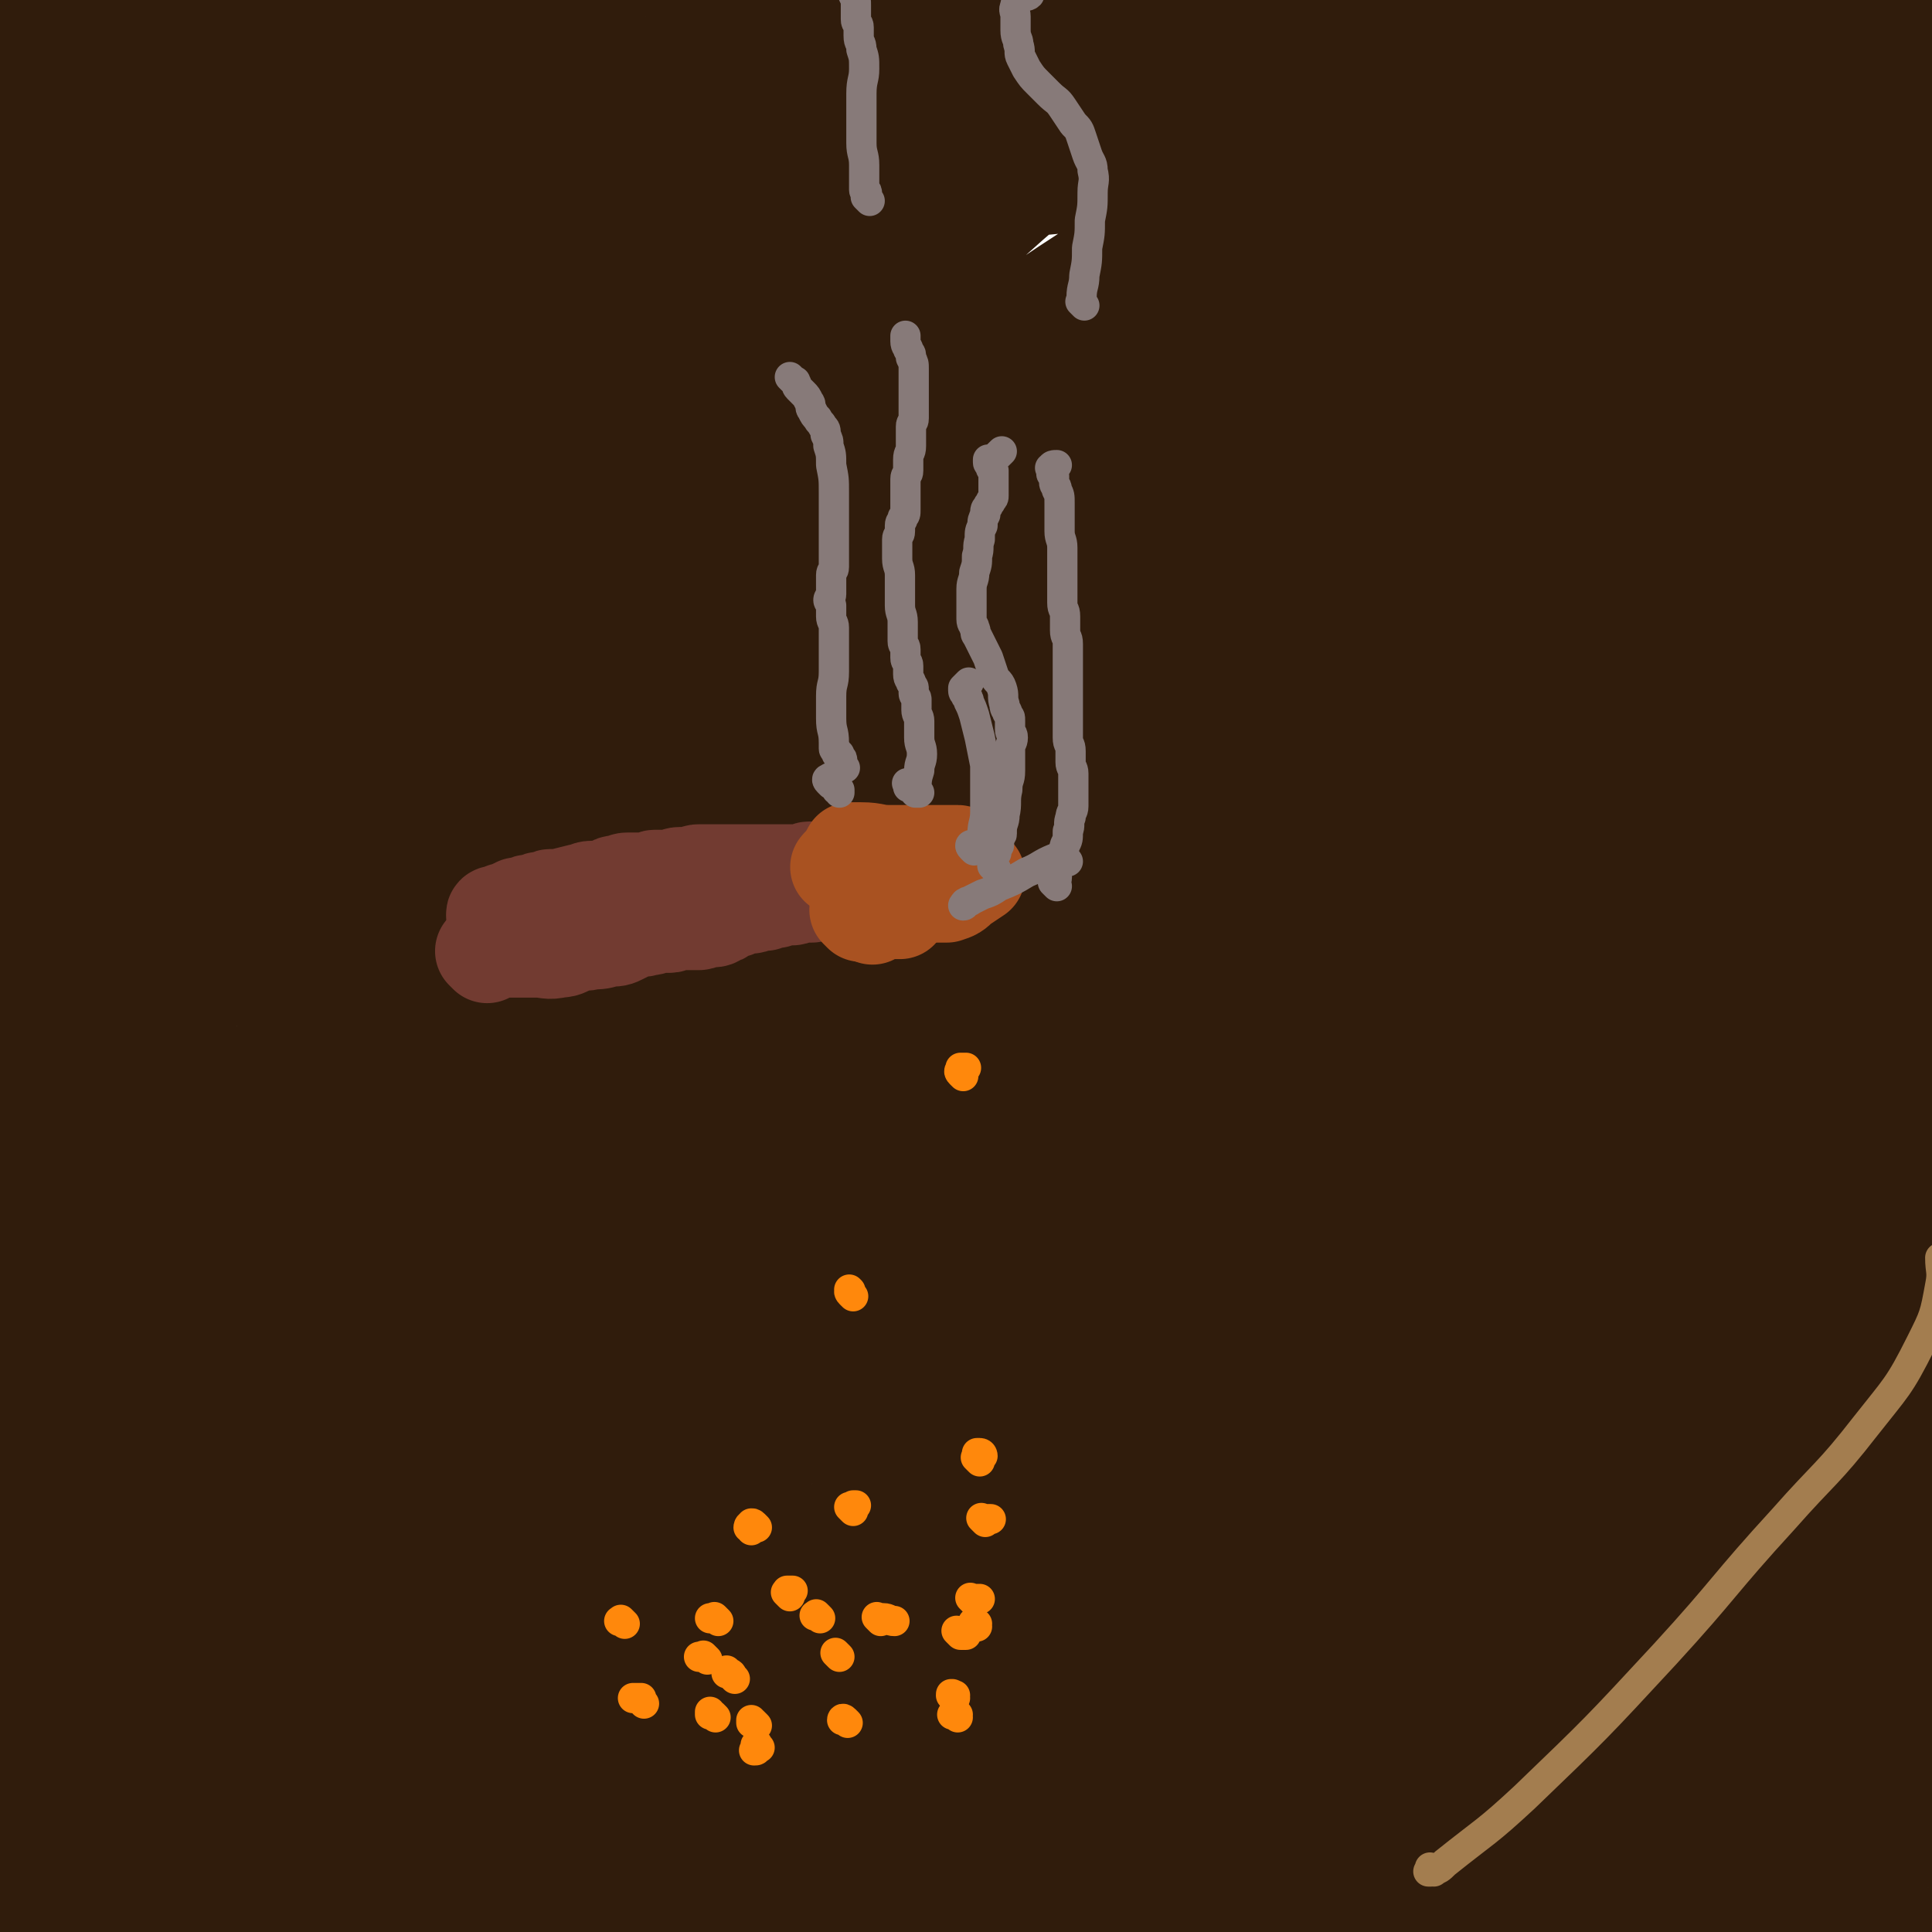<svg viewBox='0 0 702 702' version='1.1' xmlns='http://www.w3.org/2000/svg' xmlns:xlink='http://www.w3.org/1999/xlink'><g fill='none' stroke='#301C0C' stroke-width='35' stroke-linecap='round' stroke-linejoin='round'><path d='M12,651c-1,-1 -1,-1 -1,-1 -1,-1 0,-1 0,-1 0,0 0,0 0,0 0,0 0,-1 0,-1 0,-1 1,0 1,-1 0,0 0,-1 0,-1 3,-3 4,-3 7,-6 11,-10 11,-11 22,-21 27,-24 28,-23 55,-47 19,-16 18,-17 38,-33 15,-12 15,-12 31,-23 10,-7 10,-8 20,-14 10,-6 10,-5 20,-10 5,-2 5,-2 10,-4 5,-2 4,-2 9,-4 4,-1 4,-1 9,-2 2,0 2,0 4,0 0,0 0,1 0,1 -2,2 -2,2 -5,3 -5,3 -5,3 -10,5 -7,3 -8,2 -15,5 -18,8 -18,7 -35,17 -22,13 -21,13 -42,28 -15,11 -15,12 -30,23 -15,12 -16,10 -30,23 -12,11 -12,12 -22,24 -5,6 -4,6 -8,12 -3,5 -4,5 -7,10 -3,5 -3,5 -4,10 -1,4 0,4 0,8 0,7 0,7 0,14 0,7 1,7 1,14 '/></g>
<g fill='none' stroke='#301C0C' stroke-width='70' stroke-linecap='round' stroke-linejoin='round'><path d='M27,657c-1,-1 -1,-1 -1,-1 -1,-1 0,0 0,0 0,0 0,0 0,-1 0,0 0,0 0,0 0,0 0,-1 0,-1 0,0 0,1 1,1 2,1 2,1 4,2 12,3 12,3 25,5 32,5 32,5 65,9 25,3 25,4 51,6 20,2 21,2 41,1 16,0 16,-1 32,-3 13,-2 13,-2 25,-5 6,-1 6,-1 12,-3 5,-1 5,-2 10,-3 4,-1 4,-1 8,-2 2,-1 3,-1 3,-2 0,-1 -1,-2 -2,-2 -7,-2 -7,-2 -14,-3 -33,-2 -33,-4 -66,-3 -54,2 -54,3 -108,10 -38,5 -38,7 -75,15 -10,2 -10,3 -20,6 -4,1 -5,1 -8,2 -1,0 0,1 1,1 1,0 2,0 3,0 2,0 2,0 3,0 2,0 2,0 3,0 1,0 1,1 2,1 1,1 1,0 2,1 2,1 1,1 3,2 2,1 2,1 5,2 8,2 8,3 17,4 24,3 24,4 49,5 45,2 45,2 90,0 47,-2 47,-3 93,-9 29,-3 29,-4 58,-9 26,-4 25,-5 51,-9 26,-4 26,-5 52,-8 27,-3 27,-3 55,-5 24,-2 24,-2 48,-3 16,0 16,0 32,1 5,0 5,0 9,2 5,2 5,3 9,6 5,4 5,4 10,8 6,4 6,4 12,8 6,4 6,4 13,7 4,2 4,2 8,4 2,1 2,1 4,2 2,1 2,1 5,1 3,0 3,1 6,0 4,-1 4,-1 8,-3 4,-1 4,-1 8,-3 4,-2 4,-1 8,-4 4,-3 4,-3 7,-7 3,-3 3,-3 6,-6 2,-3 1,-3 3,-6 1,-3 2,-2 3,-5 2,-4 2,-4 3,-8 2,-8 1,-8 2,-16 1,-19 2,-19 2,-39 0,-21 0,-22 -1,-43 -1,-22 -1,-22 -3,-43 -2,-20 -2,-20 -5,-40 -4,-33 -6,-33 -9,-66 -2,-26 -2,-26 -2,-52 0,-30 0,-31 1,-61 1,-26 1,-25 2,-51 0,-12 0,-12 0,-25 0,-9 0,-9 0,-18 0,-11 1,-11 1,-22 0,-13 0,-13 0,-26 1,-14 1,-13 2,-27 1,-13 1,-14 2,-27 1,-12 1,-12 2,-24 1,-11 0,-11 1,-22 1,-16 1,-16 2,-31 1,-13 2,-13 3,-26 1,-12 1,-12 2,-24 0,-7 0,-8 0,-15 0,-3 0,-3 -1,-6 0,-1 -1,-2 -2,-2 0,0 -1,0 -1,1 -1,1 -1,1 -2,3 -1,3 -1,3 -2,7 -1,5 -1,5 -1,10 0,6 1,6 0,12 -1,11 -2,10 -3,21 -2,24 -2,24 -4,48 -2,33 -2,33 -4,66 -3,39 -3,38 -6,77 -2,26 -2,26 -4,52 -2,26 -1,26 -4,51 -2,21 -4,21 -6,42 -3,22 -2,22 -4,45 -2,24 -2,24 -4,48 -2,24 -1,25 -3,49 -1,18 -1,18 -3,36 -1,7 -2,11 -3,14 -1,1 -1,-3 -1,-6 -1,-7 0,-8 -1,-15 -1,-10 -2,-10 -2,-20 0,-24 -1,-24 1,-48 3,-41 4,-41 9,-82 4,-36 5,-35 9,-71 4,-32 5,-32 8,-65 2,-25 2,-25 3,-50 0,-19 -1,-19 -1,-38 0,-16 0,-16 0,-33 0,-12 0,-12 0,-25 0,-7 0,-7 0,-15 0,-4 0,-4 0,-8 0,-2 0,-3 0,-5 0,-3 0,-3 -1,-5 -1,-2 -1,-2 -2,-3 -3,-2 -3,-2 -7,-3 -4,-1 -5,0 -9,0 -6,1 -5,1 -11,2 -8,1 -8,1 -16,2 -21,1 -21,1 -43,2 -34,1 -34,1 -68,1 -26,0 -26,-1 -52,0 -26,0 -26,0 -51,2 -28,2 -28,2 -55,5 -27,3 -27,4 -54,7 -27,2 -27,3 -54,3 -23,0 -23,0 -46,-2 -17,-1 -17,-2 -34,-5 -12,-3 -13,-2 -24,-7 -5,-2 -4,-4 -8,-6 -6,-3 -6,-3 -12,-5 -5,-2 -5,-1 -10,-2 -7,-1 -8,-1 -15,-1 -15,0 -14,1 -29,2 -20,1 -20,1 -40,2 -5,0 -6,0 -11,0 -3,0 -3,0 -5,-1 -1,0 -1,0 -1,-1 0,0 0,0 0,-1 0,0 0,0 0,0 0,0 0,0 0,-1 0,0 0,0 0,0 1,0 1,0 1,-1 1,0 0,-1 1,-1 1,-1 1,-1 3,-2 2,-1 2,-1 5,-1 6,0 7,0 13,0 20,-1 20,-1 40,-2 42,-3 42,-4 84,-6 51,-2 52,-2 103,-1 34,0 34,1 68,3 29,2 29,2 58,4 23,2 23,2 45,4 21,2 21,2 42,4 20,2 20,3 40,5 20,2 21,2 41,2 19,0 19,-1 38,-3 16,-2 16,-2 31,-4 15,-2 15,-2 29,-5 14,-3 14,-3 27,-6 3,-1 3,-1 6,-2 3,-1 3,-1 5,-3 1,-1 1,-1 2,-2 1,-1 2,-1 2,-3 0,-1 0,-1 -1,-2 -1,-1 -1,-1 -2,-2 -7,-3 -7,-4 -14,-6 -26,-7 -26,-8 -52,-11 -60,-7 -60,-9 -120,-8 -46,1 -46,4 -91,11 -42,7 -42,7 -84,18 -40,10 -40,12 -80,24 -36,11 -35,12 -71,22 -26,7 -26,7 -53,12 -12,2 -13,2 -25,3 -4,0 -5,1 -8,-1 -2,-1 -1,-2 -3,-4 -1,-2 -2,-1 -3,-3 -1,-1 -1,-2 -2,-3 -1,-1 -1,-1 -2,-2 -2,-1 -2,-1 -4,-2 -2,-1 -2,-1 -5,-2 -3,-1 -3,-1 -7,-2 -3,-1 -4,0 -7,-1 -4,-1 -3,-1 -7,-2 -2,-1 -3,0 -5,-1 -2,0 -1,-1 -3,-1 -1,0 -1,0 -2,0 -2,1 -2,1 -4,2 -3,2 -3,2 -6,4 -3,3 -3,3 -5,6 -2,3 -2,3 -3,7 -1,3 -1,3 -2,7 -3,12 -3,12 -6,24 -5,22 -7,22 -10,45 -3,27 -2,27 -1,54 1,18 2,18 5,35 3,16 3,16 6,31 4,17 4,17 8,33 5,20 6,20 11,40 7,27 8,27 14,54 3,16 2,16 5,32 2,15 3,15 5,30 2,13 3,13 2,26 0,10 -2,10 -4,20 -2,6 -2,6 -4,12 -2,5 -1,6 -3,11 -1,3 -1,4 -4,6 -1,1 -3,0 -4,-1 -3,-3 -2,-3 -4,-7 -3,-6 -3,-6 -6,-12 -7,-17 -9,-16 -13,-34 -8,-32 -7,-33 -12,-66 -5,-33 -6,-33 -8,-67 -2,-34 -2,-35 0,-69 1,-28 2,-28 6,-55 3,-23 4,-22 7,-45 3,-22 1,-23 5,-45 5,-26 4,-27 13,-52 8,-22 9,-22 20,-43 8,-14 8,-15 19,-27 8,-8 9,-7 18,-14 3,-2 3,-3 7,-4 2,-1 3,0 4,1 2,2 2,3 2,6 0,5 0,6 -1,11 -1,9 -1,9 -2,18 -3,21 -3,21 -6,41 -5,35 -5,35 -11,69 -7,39 -7,39 -15,77 -9,43 -11,43 -20,86 -6,26 -7,26 -10,52 -4,31 -3,31 -5,63 -2,30 -1,30 -3,60 -2,28 -3,28 -5,56 -1,18 -1,18 -1,37 0,11 0,12 0,23 0,10 0,10 -1,20 0,8 -1,7 -1,15 0,4 0,4 0,8 0,2 -1,2 0,3 1,1 2,1 3,1 3,0 4,0 6,-2 4,-3 3,-3 6,-7 6,-9 6,-10 12,-19 23,-36 23,-37 47,-72 32,-47 31,-48 66,-93 37,-48 37,-49 78,-93 36,-39 35,-42 77,-74 30,-23 33,-21 67,-37 23,-11 24,-11 48,-18 16,-5 16,-4 33,-6 9,-1 10,-1 19,1 5,1 5,2 9,4 3,1 3,1 5,3 2,2 2,3 2,6 -1,4 -1,5 -4,8 -8,9 -8,9 -18,16 -39,29 -40,27 -79,56 -71,53 -72,52 -140,107 -45,36 -46,35 -86,76 -28,28 -27,29 -50,62 -16,24 -16,25 -28,51 -9,18 -10,18 -14,38 -3,14 -2,15 -1,30 0,6 2,6 4,12 2,5 1,5 4,9 2,3 2,5 5,5 3,1 4,-1 7,-3 6,-4 6,-5 10,-10 11,-14 10,-14 21,-28 36,-46 35,-48 73,-92 40,-46 39,-48 84,-89 35,-32 36,-33 77,-57 26,-15 28,-13 58,-21 11,-3 13,-2 24,0 3,1 4,2 5,5 1,3 1,4 -1,6 -3,4 -3,5 -8,7 -21,11 -21,10 -43,19 -67,29 -67,28 -134,58 -54,24 -55,23 -108,49 -42,20 -41,21 -82,44 -21,12 -21,12 -41,25 -2,2 -4,4 -3,5 1,1 4,0 8,-1 8,-1 8,-1 15,-3 13,-2 12,-4 25,-5 23,-2 24,-1 47,0 36,2 36,3 72,7 40,5 40,4 79,11 39,7 38,9 77,17 37,8 37,9 74,16 32,6 32,8 65,10 26,2 27,3 53,-1 23,-3 24,-4 45,-13 21,-9 21,-11 40,-24 15,-10 15,-9 28,-21 7,-6 8,-7 12,-15 2,-4 1,-5 -1,-9 -2,-4 -2,-4 -6,-6 -4,-3 -5,-2 -10,-4 -12,-6 -11,-8 -23,-12 -32,-11 -32,-14 -66,-17 -35,-3 -36,0 -72,5 -47,7 -48,7 -94,19 -47,12 -47,13 -92,30 -41,15 -41,16 -81,34 -30,13 -30,13 -59,28 -12,6 -13,7 -23,15 -1,1 -1,3 0,4 4,1 5,0 10,0 17,0 17,-1 34,-1 50,-1 50,0 100,-2 45,-2 45,-3 90,-7 42,-4 42,-4 84,-8 34,-3 35,-1 69,-5 23,-2 23,-2 45,-7 15,-4 16,-3 29,-11 11,-6 10,-8 20,-17 8,-8 9,-8 16,-17 7,-10 7,-10 13,-21 3,-5 4,-5 6,-11 1,-4 2,-5 1,-8 -1,-4 -2,-5 -6,-7 -8,-5 -8,-6 -17,-8 -31,-7 -32,-10 -64,-11 -53,-2 -54,-3 -107,4 -52,7 -53,8 -103,25 -43,14 -43,17 -84,37 -30,15 -30,16 -59,33 -19,11 -19,10 -37,22 -7,5 -9,5 -14,11 -1,1 -1,4 1,4 3,1 5,-1 9,-2 10,-2 10,-2 19,-5 30,-10 30,-11 59,-22 53,-20 53,-20 106,-40 46,-18 46,-17 91,-36 46,-19 46,-19 91,-40 34,-15 34,-16 67,-32 20,-9 20,-8 39,-19 6,-3 6,-4 11,-9 1,-1 1,-2 0,-2 -2,0 -3,0 -6,1 -6,1 -5,2 -11,3 -18,3 -19,2 -37,5 -63,9 -64,6 -126,19 -69,15 -69,15 -136,37 -63,21 -62,24 -123,50 -43,18 -43,17 -85,38 -21,10 -21,11 -40,24 -3,2 -5,5 -4,6 1,1 4,0 8,-1 7,-2 7,-2 14,-4 17,-5 17,-5 34,-10 47,-13 47,-14 94,-26 45,-12 45,-12 90,-22 44,-10 44,-10 89,-18 40,-8 40,-8 81,-14 26,-3 26,-4 52,-4 16,0 16,1 31,5 6,2 6,3 11,6 4,2 4,2 7,4 3,2 3,2 6,4 2,2 3,2 4,4 1,2 1,3 -1,4 -4,3 -5,2 -10,4 -21,6 -21,6 -42,12 -54,14 -54,14 -108,28 -34,9 -34,9 -68,17 -14,4 -14,4 -28,7 -1,0 -4,0 -3,0 2,0 4,0 8,-1 9,-1 9,-1 17,-3 19,-6 20,-5 38,-13 47,-20 46,-21 92,-42 37,-17 36,-17 73,-34 27,-13 27,-13 55,-25 15,-7 15,-6 30,-13 4,-2 4,-2 7,-5 1,-1 1,-2 0,-2 -2,0 -3,0 -6,1 -5,2 -5,3 -10,6 -7,4 -7,4 -13,8 -16,10 -16,10 -31,20 -33,23 -34,22 -66,46 -18,14 -17,15 -34,30 -5,4 -5,4 -10,9 -2,2 -2,2 -4,4 0,0 0,0 0,0 1,-2 1,-2 2,-5 2,-6 2,-6 4,-12 5,-13 4,-14 11,-26 15,-28 15,-28 32,-55 13,-21 14,-21 28,-42 10,-14 9,-15 19,-29 5,-7 5,-6 11,-12 3,-3 3,-3 6,-5 2,-2 3,-2 5,-4 2,-3 3,-3 4,-6 1,-2 1,-4 0,-5 -2,-1 -4,0 -7,1 -10,2 -10,2 -19,5 -31,10 -31,9 -61,21 -47,18 -49,16 -94,39 -30,15 -30,17 -56,37 -9,7 -8,8 -14,17 -2,4 -3,6 -2,9 1,2 2,2 5,2 4,0 5,0 9,-2 6,-2 7,-2 12,-6 14,-10 13,-11 26,-22 40,-36 41,-35 79,-72 28,-27 28,-27 54,-57 16,-18 16,-19 30,-39 8,-12 7,-12 13,-25 5,-10 5,-11 10,-21 6,-13 6,-13 12,-25 3,-6 3,-6 6,-12 2,-4 3,-4 3,-8 0,-2 -1,-3 -2,-3 -2,0 -3,1 -5,3 -4,4 -4,4 -6,9 -3,6 -1,7 -4,13 -5,13 -5,13 -12,25 -18,32 -18,32 -37,63 -23,38 -23,38 -47,75 -24,38 -25,38 -49,76 -16,25 -14,27 -31,51 -6,9 -7,10 -15,16 -2,1 -3,0 -4,-1 -1,-3 -1,-4 0,-7 1,-7 2,-7 4,-14 5,-14 5,-14 11,-28 20,-42 19,-43 42,-84 23,-42 24,-41 51,-81 24,-35 24,-35 50,-68 19,-24 19,-24 39,-47 15,-18 16,-18 31,-36 14,-16 14,-16 28,-33 6,-7 6,-7 11,-14 4,-6 4,-6 8,-12 4,-5 4,-5 7,-11 2,-4 2,-4 3,-8 1,-1 2,-3 1,-3 -2,1 -4,2 -6,5 -6,8 -5,9 -11,18 -17,24 -17,25 -36,48 -31,36 -32,35 -65,70 -33,35 -34,34 -66,70 -35,39 -35,39 -68,80 -23,29 -23,29 -44,60 -8,12 -7,13 -15,25 -1,2 -3,4 -3,4 0,0 1,-2 2,-4 3,-5 3,-5 5,-11 4,-8 3,-8 7,-16 9,-18 8,-18 18,-36 29,-52 27,-53 59,-103 28,-45 30,-44 61,-88 23,-32 23,-32 46,-63 15,-21 15,-21 30,-41 11,-15 11,-15 23,-30 9,-11 9,-11 19,-22 8,-9 9,-9 17,-18 2,-2 2,-2 3,-4 0,0 0,0 0,0 -1,3 -1,3 -3,6 -4,9 -3,9 -9,17 -18,23 -18,23 -38,45 -39,44 -41,43 -80,86 -45,50 -46,49 -89,100 -42,49 -43,49 -81,101 -23,32 -21,33 -41,68 -6,10 -8,13 -10,22 0,2 3,0 5,-1 5,-3 5,-4 10,-8 7,-6 8,-6 14,-13 12,-14 13,-14 23,-29 28,-44 26,-45 54,-89 31,-49 32,-49 64,-97 28,-42 28,-42 57,-83 18,-26 19,-26 36,-52 13,-19 12,-20 24,-39 10,-15 10,-15 20,-29 7,-9 7,-9 14,-17 2,-3 3,-2 5,-5 1,-1 2,-2 2,-2 0,0 -1,0 -1,1 -3,3 -3,3 -5,6 -7,9 -6,10 -14,18 -21,23 -22,22 -43,44 -26,28 -26,28 -52,57 -32,37 -33,36 -64,74 -30,37 -32,37 -58,77 -16,24 -14,26 -27,52 -3,7 -4,8 -5,14 0,1 2,2 3,1 4,-2 4,-3 7,-7 6,-8 7,-8 12,-17 14,-24 13,-24 27,-48 28,-49 28,-50 57,-98 25,-41 25,-40 51,-80 21,-32 21,-31 42,-63 13,-19 13,-19 25,-39 5,-8 5,-8 10,-16 1,-2 2,-3 3,-4 1,0 1,1 1,2 0,2 -1,3 -2,5 -4,6 -3,6 -8,12 -10,13 -10,14 -22,25 -25,24 -27,22 -53,46 -38,35 -37,36 -74,72 -56,53 -58,51 -112,105 -55,55 -52,57 -105,114 -33,35 -31,36 -66,69 -14,13 -16,13 -32,23 -2,1 -4,1 -5,0 -1,-2 0,-4 2,-7 3,-7 4,-7 8,-14 10,-16 10,-15 20,-31 19,-31 18,-32 38,-62 27,-41 25,-42 55,-80 35,-44 35,-44 75,-83 41,-39 43,-36 87,-72 44,-36 43,-37 88,-72 31,-25 32,-25 64,-48 18,-13 19,-12 37,-25 8,-5 7,-6 15,-11 2,-2 3,-2 5,-3 1,0 1,1 1,1 -9,9 -9,9 -20,17 -20,14 -20,14 -41,27 -43,28 -43,28 -86,56 -50,34 -55,28 -100,68 -88,78 -86,81 -166,167 -22,24 -28,23 -39,53 -14,35 -10,39 -11,77 0,7 3,7 8,12 4,4 4,5 9,5 6,0 7,0 13,-4 13,-9 13,-11 25,-22 38,-33 37,-35 75,-67 35,-29 35,-29 71,-56 30,-23 30,-23 61,-44 21,-15 21,-16 44,-28 15,-8 15,-7 31,-13 11,-5 11,-4 22,-9 12,-5 12,-4 23,-10 10,-5 10,-6 20,-12 3,-2 3,-3 6,-4 1,0 1,0 1,1 -1,3 -1,4 -4,7 -6,7 -7,6 -14,12 -20,16 -19,17 -40,31 -40,27 -40,27 -81,52 -30,18 -30,18 -61,35 -19,11 -19,11 -39,20 -5,2 -7,2 -10,1 -2,-1 0,-3 1,-5 3,-4 4,-4 8,-7 5,-4 5,-5 11,-7 8,-3 9,-3 17,-2 19,1 19,2 37,6 29,7 29,8 57,17 25,8 24,10 49,18 22,7 22,7 45,13 18,5 18,6 37,10 15,3 15,3 30,5 7,1 7,1 14,1 5,0 5,0 9,-2 4,-2 4,-3 6,-6 2,-3 2,-3 2,-7 0,-4 0,-4 -1,-8 -1,-3 -2,-3 -4,-6 -3,-3 -3,-3 -7,-6 -7,-5 -7,-4 -15,-9 -20,-12 -19,-13 -40,-24 -31,-17 -31,-19 -64,-31 -26,-9 -27,-9 -54,-11 -23,-2 -24,-2 -46,4 -17,5 -17,7 -31,18 -6,5 -6,6 -9,14 -2,5 -2,6 0,11 2,6 2,6 7,10 8,6 9,7 19,10 24,8 25,9 50,13 37,6 37,5 75,6 25,1 26,-1 51,-3 18,-1 18,-1 35,-4 6,-1 6,-2 12,-5 4,-2 4,-2 7,-5 3,-3 3,-4 4,-8 1,-4 0,-5 0,-9 -1,-5 0,-5 -2,-9 -2,-4 -3,-3 -6,-6 -4,-3 -4,-4 -8,-5 -8,-3 -8,-1 -16,-3 -21,-4 -21,-6 -42,-8 -35,-4 -35,-3 -70,-4 -32,0 -32,2 -64,2 -30,0 -31,1 -61,-1 -25,-2 -25,-2 -49,-8 -16,-4 -17,-5 -31,-13 -5,-3 -6,-4 -8,-10 -3,-8 -4,-9 -1,-17 8,-25 7,-28 22,-49 22,-30 25,-28 52,-54 33,-32 34,-31 67,-63 28,-26 27,-26 55,-52 15,-15 15,-15 31,-29 3,-3 4,-4 6,-5 1,0 0,2 -1,3 -3,3 -3,3 -6,6 -4,3 -4,3 -8,6 -5,3 -5,3 -10,6 -8,4 -8,3 -16,7 -25,11 -26,9 -50,23 -51,30 -50,32 -99,66 -48,33 -48,34 -94,69 -39,29 -39,29 -76,60 -28,24 -28,24 -55,49 -18,17 -19,16 -36,34 -12,12 -12,13 -21,27 -7,11 -8,11 -12,23 -5,16 -4,16 -5,33 -1,24 -1,25 2,49 3,28 2,29 11,56 9,26 8,29 26,49 21,23 24,23 52,36 34,15 35,14 72,20 46,8 47,5 94,9 44,4 44,2 88,6 36,3 35,5 71,9 29,3 29,3 58,4 22,1 23,1 45,0 18,-1 18,-1 36,-4 15,-3 15,-3 29,-8 12,-4 12,-5 23,-11 6,-3 6,-3 12,-6 5,-2 4,-3 9,-5 3,-2 4,-1 7,-3 2,-1 3,-1 4,-2 0,0 0,0 -1,0 -1,0 -2,0 -3,0 -5,1 -5,1 -10,2 -18,4 -18,3 -36,7 -36,8 -36,8 -72,16 -24,5 -23,6 -47,11 -23,5 -23,5 -46,10 -19,5 -19,5 -38,10 -15,4 -15,4 -31,8 -7,2 -7,2 -15,3 -5,1 -6,1 -11,1 -5,0 -5,0 -10,-1 -5,-1 -5,-1 -9,-3 -5,-2 -5,-3 -9,-6 -4,-3 -4,-3 -8,-7 -7,-6 -7,-6 -13,-12 -13,-13 -13,-14 -26,-27 -18,-18 -19,-18 -37,-36 -15,-14 -14,-14 -29,-29 -14,-14 -14,-14 -28,-28 -13,-14 -13,-14 -25,-28 -12,-14 -12,-14 -23,-29 -10,-14 -10,-14 -19,-30 -8,-15 -10,-15 -15,-32 -4,-14 -6,-15 -4,-30 2,-18 3,-19 11,-35 11,-23 12,-23 27,-44 22,-29 23,-29 48,-56 33,-34 33,-34 68,-66 31,-29 31,-30 64,-56 25,-20 27,-18 53,-37 21,-14 20,-15 41,-29 22,-15 22,-15 44,-29 26,-16 27,-15 53,-32 21,-14 21,-14 42,-29 6,-4 7,-5 11,-10 1,-1 -1,-1 -2,-1 -6,2 -6,2 -12,5 -15,10 -15,11 -30,21 -42,28 -43,27 -85,55 -47,31 -48,30 -93,63 -49,35 -47,38 -95,74 -37,28 -38,27 -76,55 -25,18 -25,18 -49,37 -12,10 -12,10 -24,21 -2,2 -4,3 -4,4 0,1 2,0 3,0 4,-1 4,-1 7,-3 5,-3 5,-3 9,-7 7,-5 8,-5 13,-11 13,-16 12,-17 24,-33 29,-39 28,-39 58,-77 34,-42 34,-43 71,-83 29,-32 29,-32 61,-61 21,-19 22,-18 44,-36 6,-5 6,-5 13,-9 1,-1 3,-2 3,-2 0,0 -2,2 -4,3 -5,3 -5,3 -10,6 -14,9 -14,9 -29,17 -43,25 -44,24 -86,50 -39,24 -39,24 -76,51 -33,24 -32,24 -63,50 -22,18 -21,19 -42,38 -10,10 -10,10 -20,20 -2,2 -3,2 -4,3 0,0 1,0 1,-1 3,-2 3,-2 5,-5 3,-4 3,-4 6,-8 4,-5 4,-5 7,-11 5,-8 4,-9 9,-17 11,-22 10,-22 23,-43 20,-32 22,-31 44,-62 16,-22 16,-22 33,-44 8,-11 8,-10 16,-21 2,-3 3,-3 4,-6 0,-1 0,-1 -1,-1 -2,0 -2,1 -5,2 -3,1 -4,1 -7,2 -5,2 -4,2 -9,4 -7,2 -7,2 -14,4 -18,7 -19,5 -36,14 -26,14 -26,14 -49,31 -19,14 -20,14 -36,32 -13,15 -15,16 -22,34 -6,16 -6,17 -5,34 0,15 1,16 7,29 5,12 6,13 16,21 11,9 12,10 25,14 13,4 15,4 27,1 11,-3 13,-5 20,-14 8,-10 8,-12 10,-24 2,-13 -2,-13 -2,-27 -1,-16 0,-16 0,-32 0,-19 0,-19 1,-38 1,-19 2,-18 3,-37 1,-12 1,-12 1,-24 0,-4 0,-5 -1,-8 -1,-1 -2,-1 -3,0 -2,2 -2,3 -3,6 -2,5 -1,6 -2,11 -1,7 -2,6 -3,13 -2,9 -2,9 -4,19 -3,20 -4,20 -6,41 -3,31 -3,31 -5,63 -2,27 -3,28 -2,55 0,23 2,23 4,46 2,15 2,15 4,30 1,3 2,3 2,6 0,0 -1,0 -1,0 -1,-2 0,-2 -1,-4 -2,-5 -2,-5 -4,-9 -2,-5 -2,-5 -5,-10 -3,-5 -3,-5 -6,-9 -3,-4 -3,-4 -6,-7 -2,-3 -3,-2 -5,-5 -2,-2 -2,-2 -3,-4 0,-1 0,-1 0,-2 0,0 1,0 1,0 '/></g>
<g fill='none' stroke='#723B31' stroke-width='35' stroke-linecap='round' stroke-linejoin='round'><path d='M181,334c-1,-1 -1,-1 -1,-1 -1,-1 0,0 0,0 0,0 0,0 0,0 0,0 0,0 0,0 -1,-1 0,-1 0,-1 0,0 1,0 1,0 1,0 1,0 1,0 1,0 1,0 1,-1 0,0 0,0 0,0 1,0 1,0 1,0 1,0 1,0 1,0 1,0 0,-1 1,-1 0,0 1,0 1,0 1,0 1,0 1,0 0,0 0,-1 0,-1 0,0 1,0 1,0 1,0 1,0 1,0 1,0 1,0 1,0 1,0 0,-1 1,-1 0,0 1,0 1,0 1,0 1,0 1,0 1,0 1,0 1,0 1,0 0,-1 1,-1 0,0 1,0 1,0 1,0 1,0 1,0 1,0 1,0 1,0 1,0 0,-1 1,-1 0,0 1,0 1,0 1,0 1,0 1,0 1,0 1,0 1,0 4,-1 4,-1 8,-2 2,0 2,-1 4,-1 1,0 2,0 3,0 2,0 2,0 3,-1 2,0 1,-1 3,-1 0,0 1,0 1,0 2,0 1,-1 3,-1 1,0 1,0 2,0 2,0 2,0 3,0 2,0 2,0 3,0 1,0 1,-1 2,-1 1,0 1,0 2,0 1,0 1,0 2,0 1,0 1,0 1,0 1,0 1,0 1,0 2,0 1,-1 3,-1 1,0 1,0 2,0 1,0 1,0 2,0 2,0 1,-1 3,-1 1,0 1,0 2,0 1,0 1,0 2,0 1,0 1,0 2,0 1,0 1,0 2,0 1,0 1,0 2,0 2,0 2,0 3,0 2,0 2,0 3,0 2,0 2,0 3,0 2,0 2,0 3,0 1,0 1,0 1,0 1,0 1,0 2,0 1,0 1,0 2,0 1,0 1,0 2,0 1,0 1,0 2,0 1,0 1,0 1,0 1,0 1,0 2,0 1,0 1,0 2,0 1,0 1,0 2,0 1,0 1,-1 2,-1 1,0 1,0 2,0 1,0 1,0 1,0 1,0 1,0 1,0 1,0 1,0 1,1 0,0 0,1 0,1 '/><path d='M177,347c-1,-1 -1,-1 -1,-1 -1,-1 0,0 0,0 0,0 1,0 1,0 0,0 0,0 0,0 1,0 0,-1 1,-1 0,0 1,0 1,0 1,0 1,0 1,0 1,0 1,0 1,0 0,0 0,0 0,0 1,0 1,0 2,0 2,0 2,0 4,0 4,0 4,0 8,0 4,0 4,1 8,0 3,0 3,-1 6,-2 3,-1 3,0 6,-1 3,0 3,0 6,-1 3,0 3,0 5,-1 2,-1 2,-1 4,-2 2,-1 3,0 5,-1 3,0 2,-1 5,-1 1,0 2,0 3,0 2,0 1,-1 3,-1 1,0 1,0 2,0 2,0 2,0 3,0 2,0 2,0 3,0 1,0 1,-1 2,-1 1,0 1,0 2,0 2,0 2,0 3,-1 1,0 1,0 2,-1 1,0 1,-1 2,-1 1,-1 2,0 3,-1 1,0 1,-1 2,-1 1,0 2,0 3,0 1,0 1,-1 2,-1 1,0 2,0 3,0 1,0 0,-1 1,-1 1,0 1,0 2,0 1,0 1,0 1,0 1,0 0,-1 1,-1 1,0 1,0 2,0 2,0 2,0 3,0 1,0 1,-1 2,-1 1,0 2,0 3,0 1,0 1,0 2,0 1,0 1,-1 2,-1 1,0 2,0 3,0 1,0 1,1 2,1 '/></g>
<g fill='none' stroke='#A95221' stroke-width='35' stroke-linecap='round' stroke-linejoin='round'><path d='M306,316c-1,-1 -2,-1 -1,-1 0,-1 0,0 1,0 1,0 1,0 1,-1 0,0 0,-1 0,-1 0,0 1,0 1,0 0,0 0,0 0,-1 0,0 0,-1 0,-1 0,-1 1,0 1,-1 0,0 0,-1 0,-1 0,0 1,0 1,0 1,0 1,0 1,0 1,0 1,0 1,0 1,0 1,0 1,0 5,0 5,1 10,1 3,0 3,0 6,0 2,0 2,0 3,0 2,0 2,0 3,0 1,0 1,0 2,0 1,0 1,0 1,0 1,0 1,0 1,0 1,0 1,0 1,0 1,0 1,0 2,0 1,0 1,0 1,0 1,0 1,0 1,0 1,0 1,0 1,0 1,0 1,0 1,0 1,0 1,0 1,0 1,0 1,0 1,0 1,0 1,1 1,1 '/><path d='M317,333c-1,-1 -1,-1 -1,-1 -1,-1 0,0 0,0 0,0 0,0 0,0 0,0 0,0 0,0 -1,-1 0,-1 0,-1 0,0 0,0 0,0 1,0 1,0 1,0 1,0 1,0 1,0 1,0 1,0 1,0 1,0 1,0 1,0 1,0 1,0 1,0 1,0 1,0 1,0 1,0 1,0 2,0 1,0 1,0 1,0 1,0 1,0 1,0 1,0 1,0 1,0 0,0 0,0 0,0 '/><path d='M313,332c-1,-1 -1,-1 -1,-1 -1,-1 0,0 0,0 0,0 1,0 1,0 1,0 0,-1 1,-1 0,0 1,0 1,0 0,0 0,0 0,0 0,-1 -1,-2 0,-2 2,-2 3,-1 6,-2 4,-1 4,-1 9,-1 3,0 4,0 7,0 2,0 2,0 4,0 1,0 1,0 2,0 1,0 1,0 1,0 0,0 0,0 0,0 3,-1 3,-1 5,-3 3,-2 3,-2 6,-4 '/></g>
<g fill='none' stroke='#877A79' stroke-width='11' stroke-linecap='round' stroke-linejoin='round'><path d='M354,309c-1,-1 -1,-1 -1,-1 -1,-1 0,-1 0,-1 0,0 1,0 1,0 1,0 1,0 1,0 1,0 1,0 1,0 0,0 0,-1 0,-1 0,-1 1,0 1,-1 0,0 0,0 0,-1 0,0 0,-1 0,-1 0,-4 1,-4 1,-8 0,-4 0,-4 0,-8 0,-4 0,-5 0,-9 -1,-5 -1,-5 -2,-10 -1,-4 -1,-4 -2,-8 -1,-3 -1,-3 -2,-5 0,-1 0,-1 -1,-2 0,-1 -1,-1 -1,-2 0,0 0,-1 0,-1 1,-1 1,-1 2,-2 '/><path d='M362,316c-1,-1 -1,-1 -1,-1 -1,-1 0,0 0,0 0,0 0,0 0,0 0,0 0,0 0,-1 0,0 0,0 0,-1 0,0 0,0 0,0 0,0 0,0 0,-1 0,0 0,0 0,-1 0,0 0,-1 0,-1 0,0 1,0 1,0 0,0 0,0 0,-1 0,0 0,-1 0,-1 0,-1 1,0 1,-1 0,0 0,0 0,-1 0,0 0,0 0,-1 0,0 0,-1 0,-1 0,-1 1,0 1,-1 0,0 0,-1 0,-1 0,-3 1,-3 1,-6 1,-4 0,-5 1,-9 0,-4 1,-3 1,-7 0,-2 0,-2 0,-5 0,-1 0,-2 0,-3 0,-2 1,-2 1,-4 0,-2 -1,-1 -1,-3 0,-1 0,-2 0,-3 0,-2 0,-1 -1,-3 0,-1 -1,-1 -1,-3 -1,-3 0,-3 -1,-6 -1,-3 -2,-2 -3,-5 -1,-3 -1,-3 -2,-6 -1,-2 -1,-2 -2,-4 -1,-2 -1,-2 -2,-4 -1,-1 0,-1 -1,-3 0,-1 -1,-1 -1,-3 0,-2 0,-2 0,-4 0,-1 0,-1 0,-3 0,-2 0,-2 0,-4 0,-3 1,-3 1,-6 1,-3 1,-3 1,-6 1,-3 0,-3 1,-6 0,-3 0,-3 1,-5 0,-2 0,-2 1,-4 0,-2 0,-2 1,-3 0,-1 1,-1 1,-2 1,-1 1,-1 1,-2 0,0 0,0 0,-1 0,0 0,0 0,-1 0,0 0,0 0,-1 0,0 0,0 0,-1 0,0 0,0 0,-1 0,0 0,0 0,-1 0,-1 0,-1 0,-2 0,0 0,-1 0,-1 0,-1 -1,0 -1,-1 0,0 0,-1 0,-1 0,-1 -1,0 -1,-1 0,0 0,-1 0,-1 0,0 1,0 1,0 2,-1 2,-1 4,-3 '/><path d='M384,322c-1,-1 -1,-1 -1,-1 -1,-1 0,0 0,0 0,0 0,0 0,0 0,0 0,-1 0,-1 0,-1 1,0 1,-1 0,0 0,-1 0,-1 0,-2 0,-2 1,-4 1,-4 1,-3 2,-7 1,-2 1,-2 1,-5 1,-2 0,-3 1,-5 0,-2 1,-2 1,-4 0,-1 0,-1 0,-3 0,-2 0,-2 0,-4 0,-2 0,-3 0,-5 0,-2 -1,-2 -1,-4 0,-2 0,-2 0,-4 0,-3 -1,-2 -1,-5 0,-2 0,-2 0,-5 0,-2 0,-2 0,-5 0,-2 0,-2 0,-5 0,-3 0,-3 0,-7 0,-3 0,-3 0,-6 0,-3 0,-3 0,-6 0,-3 -1,-2 -1,-5 0,-2 0,-3 0,-5 0,-3 -1,-2 -1,-5 0,-1 0,-1 0,-3 0,-2 0,-2 0,-4 0,-3 0,-3 0,-7 0,-3 0,-3 0,-6 0,-3 -1,-3 -1,-6 0,-2 0,-2 0,-5 0,-2 0,-3 0,-5 0,-3 0,-3 -1,-5 0,-2 -1,-1 -1,-3 0,-1 0,-1 0,-2 0,-1 -1,0 -1,-1 0,0 0,0 0,-1 0,0 0,0 0,-1 0,0 0,0 0,0 0,0 -1,0 0,0 0,-1 1,-1 2,-1 '/><path d='M388,313c-1,-1 -1,-1 -1,-1 -1,-1 0,0 0,0 0,0 0,0 0,0 0,0 0,0 -1,0 0,0 0,0 -1,0 0,0 0,0 -1,0 0,0 -1,0 -1,0 -5,2 -5,3 -10,5 -5,3 -5,3 -10,5 -3,2 -3,2 -6,3 -2,1 -2,1 -4,2 -1,1 -1,0 -2,1 -1,0 0,1 -1,1 0,0 0,0 0,0 '/><path d='M307,279c-1,-1 -1,-1 -1,-1 -1,-1 0,0 0,0 0,0 0,0 0,-1 0,0 0,-1 0,-1 0,-1 -1,0 -1,-1 0,0 0,-1 0,-1 0,0 -1,0 -1,0 0,0 0,-1 0,-1 0,-1 -1,0 -1,-1 0,-1 0,-1 0,-2 0,-5 -1,-4 -1,-9 0,-4 0,-4 0,-8 0,-5 1,-4 1,-9 0,-4 0,-4 0,-8 0,-4 0,-4 0,-8 0,-2 -1,-2 -1,-4 0,-2 0,-2 0,-4 0,-1 -1,-1 -1,-2 0,-1 1,-1 1,-2 0,-1 0,-1 0,-2 0,-1 0,-1 0,-2 0,-1 0,-2 0,-3 0,-2 1,-1 1,-3 0,-2 0,-2 0,-4 0,-1 0,-1 0,-3 0,-2 0,-2 0,-5 0,-3 0,-3 0,-7 0,-4 0,-4 0,-8 0,-5 0,-5 -1,-10 0,-4 0,-4 -1,-7 0,-2 0,-2 -1,-4 0,-2 0,-2 -1,-3 -1,-2 -1,-1 -2,-3 -1,-1 -1,-1 -2,-3 -1,-1 0,-2 -1,-3 -1,-2 -1,-2 -2,-3 -1,-1 -1,-1 -2,-2 -1,-1 0,-1 -1,-2 0,-1 0,0 -1,-1 0,0 0,0 -1,-1 0,0 0,0 0,0 0,0 0,0 0,0 '/><path d='M302,285c-1,-1 -1,-1 -1,-1 -1,-1 0,-1 0,-1 0,0 1,0 1,0 0,0 0,0 0,0 0,0 0,0 0,0 -1,-1 0,0 0,0 0,0 0,0 0,0 0,1 0,1 0,1 0,0 1,0 1,0 0,0 0,1 0,1 0,0 0,0 0,0 1,1 1,0 1,1 0,0 0,1 0,1 0,0 1,0 1,0 0,0 0,1 0,1 '/><path d='M331,286c-1,-1 -1,-1 -1,-1 -1,-1 0,0 0,0 0,0 0,1 0,1 0,0 1,0 1,0 1,0 1,1 1,1 0,0 0,0 0,0 1,1 0,1 1,1 0,0 1,0 1,0 0,0 -1,0 -1,-1 0,-3 0,-4 1,-7 0,-3 1,-3 1,-6 0,-3 -1,-3 -1,-6 0,-3 0,-3 0,-6 0,-2 -1,-2 -1,-4 0,-2 0,-2 0,-4 0,-1 -1,-1 -1,-2 0,0 0,-1 0,-1 0,-2 0,-1 -1,-3 0,-1 -1,-1 -1,-3 0,-1 0,-2 0,-3 0,-2 -1,-1 -1,-3 0,-1 0,-2 0,-3 0,-2 -1,-1 -1,-3 0,-1 0,-1 0,-3 0,-2 0,-2 0,-4 0,-3 -1,-3 -1,-6 0,-2 0,-2 0,-5 0,-3 0,-3 0,-6 0,-3 -1,-3 -1,-6 0,-2 0,-2 0,-4 0,-1 0,-2 0,-3 0,-2 1,-1 1,-3 0,-1 0,-1 0,-2 0,-2 1,-1 1,-3 1,-1 1,-1 1,-3 0,-1 0,-1 0,-2 0,-1 0,-1 0,-3 0,-1 0,-1 0,-2 0,-2 0,-2 0,-4 0,-2 1,-1 1,-3 0,-2 0,-2 0,-4 0,-3 1,-2 1,-5 0,-1 0,-1 0,-3 0,-2 0,-2 0,-4 0,-2 1,-1 1,-3 0,-1 0,-1 0,-3 0,-1 0,-1 0,-3 0,-1 0,-1 0,-2 0,-1 0,-1 0,-3 0,-1 0,-1 0,-2 0,-1 0,-1 0,-2 0,-1 0,-2 0,-3 0,-2 0,-2 -1,-4 0,-2 0,-1 -1,-3 0,-1 -1,-1 -1,-3 0,0 0,0 0,-1 0,0 0,0 0,-1 '/><path d='M394,111c-1,-1 -1,-1 -1,-1 -1,-1 0,0 0,0 0,0 0,0 0,0 0,0 0,0 0,-1 0,0 0,-1 0,-1 0,-4 1,-4 1,-8 1,-5 1,-5 1,-10 1,-5 1,-5 1,-10 1,-5 1,-5 1,-10 0,-4 1,-4 0,-8 0,-3 -1,-3 -2,-6 -1,-3 -1,-3 -2,-6 -1,-3 -1,-3 -3,-5 -2,-3 -2,-3 -4,-6 -2,-3 -2,-2 -5,-5 -2,-2 -2,-2 -4,-4 -2,-2 -2,-2 -4,-5 -1,-2 -1,-2 -2,-4 -1,-2 0,-2 -1,-5 0,-2 -1,-2 -1,-5 0,-2 0,-2 0,-5 0,-2 -1,-2 0,-4 0,-2 1,-2 2,-3 1,-1 2,0 3,-1 '/><path d='M316,73c-1,-1 -1,-1 -1,-1 -1,-1 0,0 0,0 0,0 0,0 0,0 0,-1 0,-1 0,-2 0,-1 -1,0 -1,-1 0,0 0,0 0,-1 0,-1 0,-1 0,-2 0,-3 0,-3 0,-6 0,-4 -1,-4 -1,-8 0,-4 0,-4 0,-9 0,-4 0,-5 0,-9 0,-5 1,-5 1,-9 0,-4 0,-4 -1,-7 0,-3 -1,-2 -1,-5 0,-1 0,-2 0,-3 0,-2 -1,-1 -1,-3 0,-2 0,-3 0,-5 0,-2 0,-2 -1,-4 -1,-3 -1,-2 -2,-5 -1,-1 0,-2 -1,-3 -1,-2 -1,-2 -2,-3 -1,-1 -1,-1 -2,-2 -1,-1 -1,-1 -2,-2 -1,-1 -1,0 -2,-1 -1,-1 -1,-1 -2,-2 -1,-1 -1,0 -2,-1 -1,0 -1,0 -2,-1 -1,0 -1,-1 -2,-1 -1,0 -1,0 -2,0 -1,0 0,0 -1,-1 '/></g>
<g fill='none' stroke='#FF880C' stroke-width='11' stroke-linecap='round' stroke-linejoin='round'><path d='M356,531c-1,-1 -1,-1 -1,-1 -1,-1 0,0 0,0 0,0 0,0 0,-1 0,0 0,-1 0,-1 0,0 1,0 1,0 1,0 1,1 1,1 '/><path d='M261,589c-1,-1 -1,-1 -1,-1 -1,-1 0,0 0,0 0,0 0,0 -1,0 0,0 0,0 -1,0 0,0 0,0 0,0 0,0 0,0 0,0 '/><path d='M350,391c-1,-1 -1,-1 -1,-1 -1,-1 0,-1 0,-1 0,0 0,0 0,0 0,0 0,-1 0,-1 0,0 1,0 1,0 0,0 0,0 0,0 1,0 1,0 1,0 '/><path d='M275,627c-1,-1 -1,-1 -1,-1 -1,-1 0,0 0,0 0,0 0,0 0,0 0,0 -1,0 -1,0 0,0 0,0 0,-1 0,0 0,0 0,0 '/><path d='M347,617c-1,-1 -1,-1 -1,-1 -1,-1 0,0 0,0 0,0 0,0 0,0 0,0 -1,0 0,0 0,-1 0,0 1,0 '/><path d='M298,588c-1,-1 -1,-1 -1,-1 -1,-1 0,0 0,0 0,0 0,0 -1,0 0,0 0,0 0,0 0,0 0,0 0,0 '/><path d='M308,626c-1,-1 -1,-1 -1,-1 -1,-1 -1,0 -1,0 0,0 0,0 0,0 0,0 0,0 0,0 '/><path d='M234,619c-1,-1 -1,-1 -1,-1 -1,-1 0,-1 0,-1 0,0 0,0 -1,0 0,0 0,0 -1,0 0,0 0,0 -1,0 0,0 0,0 0,0 '/><path d='M355,591c-1,-1 -1,-1 -1,-1 -1,-1 0,0 0,0 0,0 0,0 0,0 0,0 -1,0 0,0 0,-1 0,0 1,0 '/><path d='M354,582c-1,-1 -1,-1 -1,-1 -1,-1 0,0 0,0 0,0 0,0 0,0 1,0 1,0 1,0 1,0 1,0 1,0 1,0 1,0 1,0 '/><path d='M287,580c-1,-1 -1,-1 -1,-1 -1,-1 0,0 0,0 0,0 0,-1 0,-1 0,0 1,0 1,0 0,0 0,0 0,0 1,0 1,0 1,0 '/><path d='M275,555c-1,-1 -1,-1 -1,-1 -1,-1 -1,0 -1,0 0,0 0,0 0,0 0,0 0,-1 0,0 -1,0 -1,1 -1,1 0,0 1,0 1,0 0,0 0,1 0,1 '/><path d='M260,624c-1,-1 -1,-1 -1,-1 -1,-1 -1,0 -1,0 0,0 0,0 0,-1 0,0 0,0 0,0 0,0 0,0 0,0 '/><path d='M349,594c-1,-1 -1,-1 -1,-1 -1,-1 0,0 0,0 0,0 0,0 0,0 0,0 -1,-1 0,0 0,0 0,0 1,1 0,0 1,0 1,0 1,0 1,0 1,0 '/><path d='M305,602c-1,-1 -1,-1 -1,-1 -1,-1 0,0 0,0 0,0 0,0 0,0 0,0 0,0 0,0 -1,-1 0,0 0,0 '/><path d='M267,610c-1,-1 -1,-1 -1,-1 -1,-1 0,0 0,0 0,0 0,-1 -1,-1 0,0 -1,0 -1,0 0,0 0,0 0,-1 '/><path d='M310,549c-1,-1 -1,-1 -1,-1 -1,-1 0,0 0,0 0,0 0,0 0,0 1,0 1,0 1,-1 0,0 0,0 0,0 1,0 1,0 1,0 '/><path d='M227,590c-1,-1 -1,-1 -1,-1 -1,-1 0,0 0,0 0,0 0,0 -1,0 0,0 0,0 0,0 0,0 0,0 0,0 '/><path d='M320,589c-1,-1 -1,-1 -1,-1 -1,-1 0,0 0,0 0,0 1,0 1,0 1,0 1,0 1,0 2,0 2,1 4,1 '/><path d='M358,553c-1,-1 -1,-1 -1,-1 -1,-1 0,0 0,0 0,0 1,0 1,0 1,0 1,0 1,0 1,0 1,0 1,0 '/><path d='M257,603c-1,-1 -1,-1 -1,-1 -1,-1 0,0 0,0 0,0 0,0 -1,0 0,0 0,0 -1,0 0,0 0,0 0,0 0,0 0,0 0,0 '/><path d='M348,624c-1,-1 -1,-1 -1,-1 -1,-1 0,0 0,0 0,0 -1,0 -1,0 0,0 1,0 1,0 0,0 0,0 0,0 1,0 1,0 1,0 '/><path d='M276,635c-1,-1 -1,-2 -1,-1 -1,0 0,0 0,1 0,1 0,1 -1,1 0,0 0,0 0,0 '/><path d='M310,471c-1,-1 -1,-1 -1,-1 -1,-1 0,-1 0,-1 0,0 0,0 0,0 0,0 0,0 0,0 -1,-1 0,0 0,0 '/></g>
<g fill='none' stroke='#A37D4F' stroke-width='11' stroke-linecap='round' stroke-linejoin='round'><path d='M521,680c-1,-1 -1,-1 -1,-1 -1,-1 0,0 0,0 0,1 -1,1 -1,1 0,0 1,0 1,0 3,-1 3,-1 5,-3 15,-12 15,-11 29,-24 26,-25 26,-25 51,-52 22,-24 21,-25 43,-49 15,-17 16,-16 30,-34 11,-14 12,-14 20,-30 5,-10 5,-10 7,-21 1,-5 0,-5 0,-10 '/></g>
</svg>